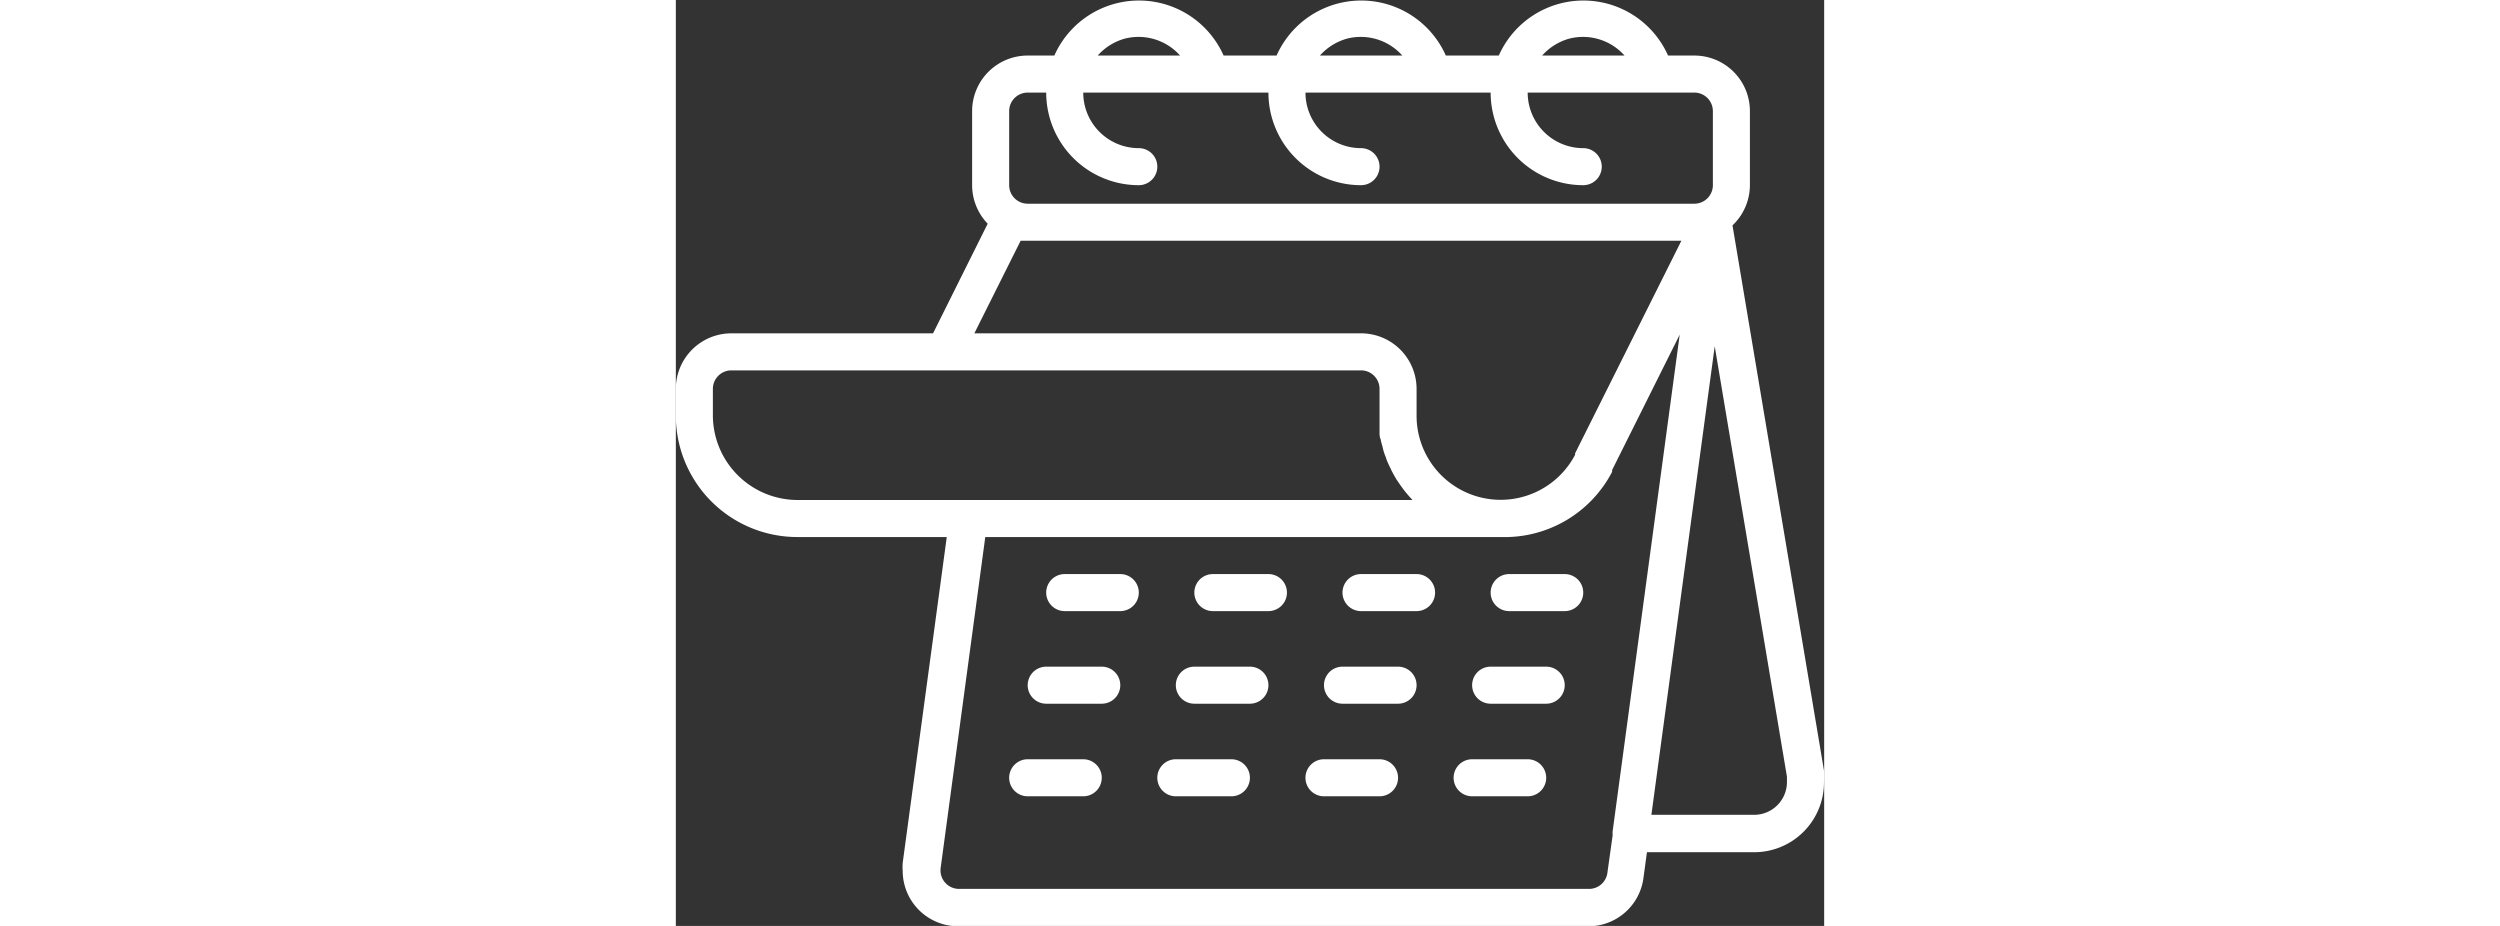 <svg xmlns="http://www.w3.org/2000/svg" width="135" viewBox="0 0 62.01 50">
    <rect x="0" y="0" width="62.01" height="50" fill="#333333" stroke="none"/>
    <defs>
        <style>.cls-1{fill:#fff;}</style>
    </defs>
    <g id="Camada_2" data-name="Camada 2">
        <g id="Camada_1-2" data-name="Camada 1">
            <path class="cls-1" d="M57.06,12.17A3,3,0,0,0,58,10V6a3,3,0,0,0-3-3H53.58a5,5,0,0,0-9.14,0H41.58a5,5,0,0,0-9.14,0H29.58a5,5,0,0,0-9.14,0H19a3,3,0,0,0-3,3v4a3,3,0,0,0,.84,2.08L13.89,18H3a3,3,0,0,0-3,3v1.44A6.56,6.56,0,0,0,6.56,29h8.07L12.25,46.6a3,3,0,0,0,0,.42,3,3,0,0,0,3,3h34a3,3,0,0,0,3-2.6l.19-1.4h5.81A3.77,3.77,0,0,0,62,42.23a3.21,3.21,0,0,0,0-.62ZM40,22.44V21a3,3,0,0,0-3-3H16.12l2.5-5H54.3L48.56,24.48v.08A4.54,4.54,0,0,1,40,22.44ZM48.23,2.09a3,3,0,0,1,3,.91H46.78A3.07,3.07,0,0,1,48.23,2.09Zm-12,0a3,3,0,0,1,3,.91H34.78A3.07,3.07,0,0,1,36.23,2.09Zm-12,0a3,3,0,0,1,3,.91H22.78A3.07,3.07,0,0,1,24.23,2.09ZM18,6a1,1,0,0,1,1-1h1a5,5,0,0,0,5,5,1,1,0,0,0,0-2,3,3,0,0,1-3-3H32a5,5,0,0,0,5,5,1,1,0,0,0,0-2,3,3,0,0,1-3-3H44a5,5,0,0,0,5,5,1,1,0,0,0,0-2,3,3,0,0,1-3-3h9a1,1,0,0,1,1,1v4a1,1,0,0,1-1,1H19a1,1,0,0,1-1-1ZM2,22.44V21a1,1,0,0,1,1-1H37a1,1,0,0,1,1,1v1.44c0,.22,0,.43,0,.65s0,.18,0,.27,0,.24.06.36a2.37,2.37,0,0,0,.09.36l.06.25a3.54,3.54,0,0,0,.14.39,1.18,1.18,0,0,0,.07.2c.06.14.12.27.19.4a.89.89,0,0,0,.08.17c.07.14.15.27.23.41l.09.13q.14.21.3.42l.06.08c.13.16.27.32.41.47H6.56A4.58,4.58,0,0,1,2,22.44ZM49.29,48h-34a1,1,0,0,1-.75-.34,1,1,0,0,1-.24-.79L16.71,29H44.56a6.54,6.54,0,0,0,6-3.52v-.1l3.65-7.31-3.62,26.8a.86.86,0,0,0,0,.22l-.28,2A1,1,0,0,1,49.29,48ZM60,42.23A1.77,1.77,0,0,1,58.23,44H52.68L56.1,18.7,60,41.94Z"/>
            <path class="cls-1" d="M24,31H21a1,1,0,0,0,0,2h3a1,1,0,0,0,0-2Z"/>
            <path class="cls-1" d="M32,31H29a1,1,0,0,0,0,2h3a1,1,0,0,0,0-2Z"/>
            <path class="cls-1" d="M40,31H37a1,1,0,0,0,0,2h3a1,1,0,0,0,0-2Z"/>
            <path class="cls-1" d="M48,31H45a1,1,0,0,0,0,2h3a1,1,0,0,0,0-2Z"/>
            <path class="cls-1" d="M23,36H20a1,1,0,0,0,0,2h3a1,1,0,0,0,0-2Z"/>
            <path class="cls-1" d="M31,36H28a1,1,0,0,0,0,2h3a1,1,0,0,0,0-2Z"/>
            <path class="cls-1" d="M39,36H36a1,1,0,0,0,0,2h3a1,1,0,0,0,0-2Z"/>
            <path class="cls-1" d="M47,36H44a1,1,0,0,0,0,2h3a1,1,0,0,0,0-2Z"/>
            <path class="cls-1" d="M22,41H19a1,1,0,0,0,0,2h3a1,1,0,0,0,0-2Z"/>
            <path class="cls-1" d="M30,41H27a1,1,0,0,0,0,2h3a1,1,0,0,0,0-2Z"/>
            <path class="cls-1" d="M38,41H35a1,1,0,0,0,0,2h3a1,1,0,0,0,0-2Z"/>
            <path class="cls-1" d="M46,41H43a1,1,0,0,0,0,2h3a1,1,0,0,0,0-2Z"/>
        </g>
    </g>
</svg>